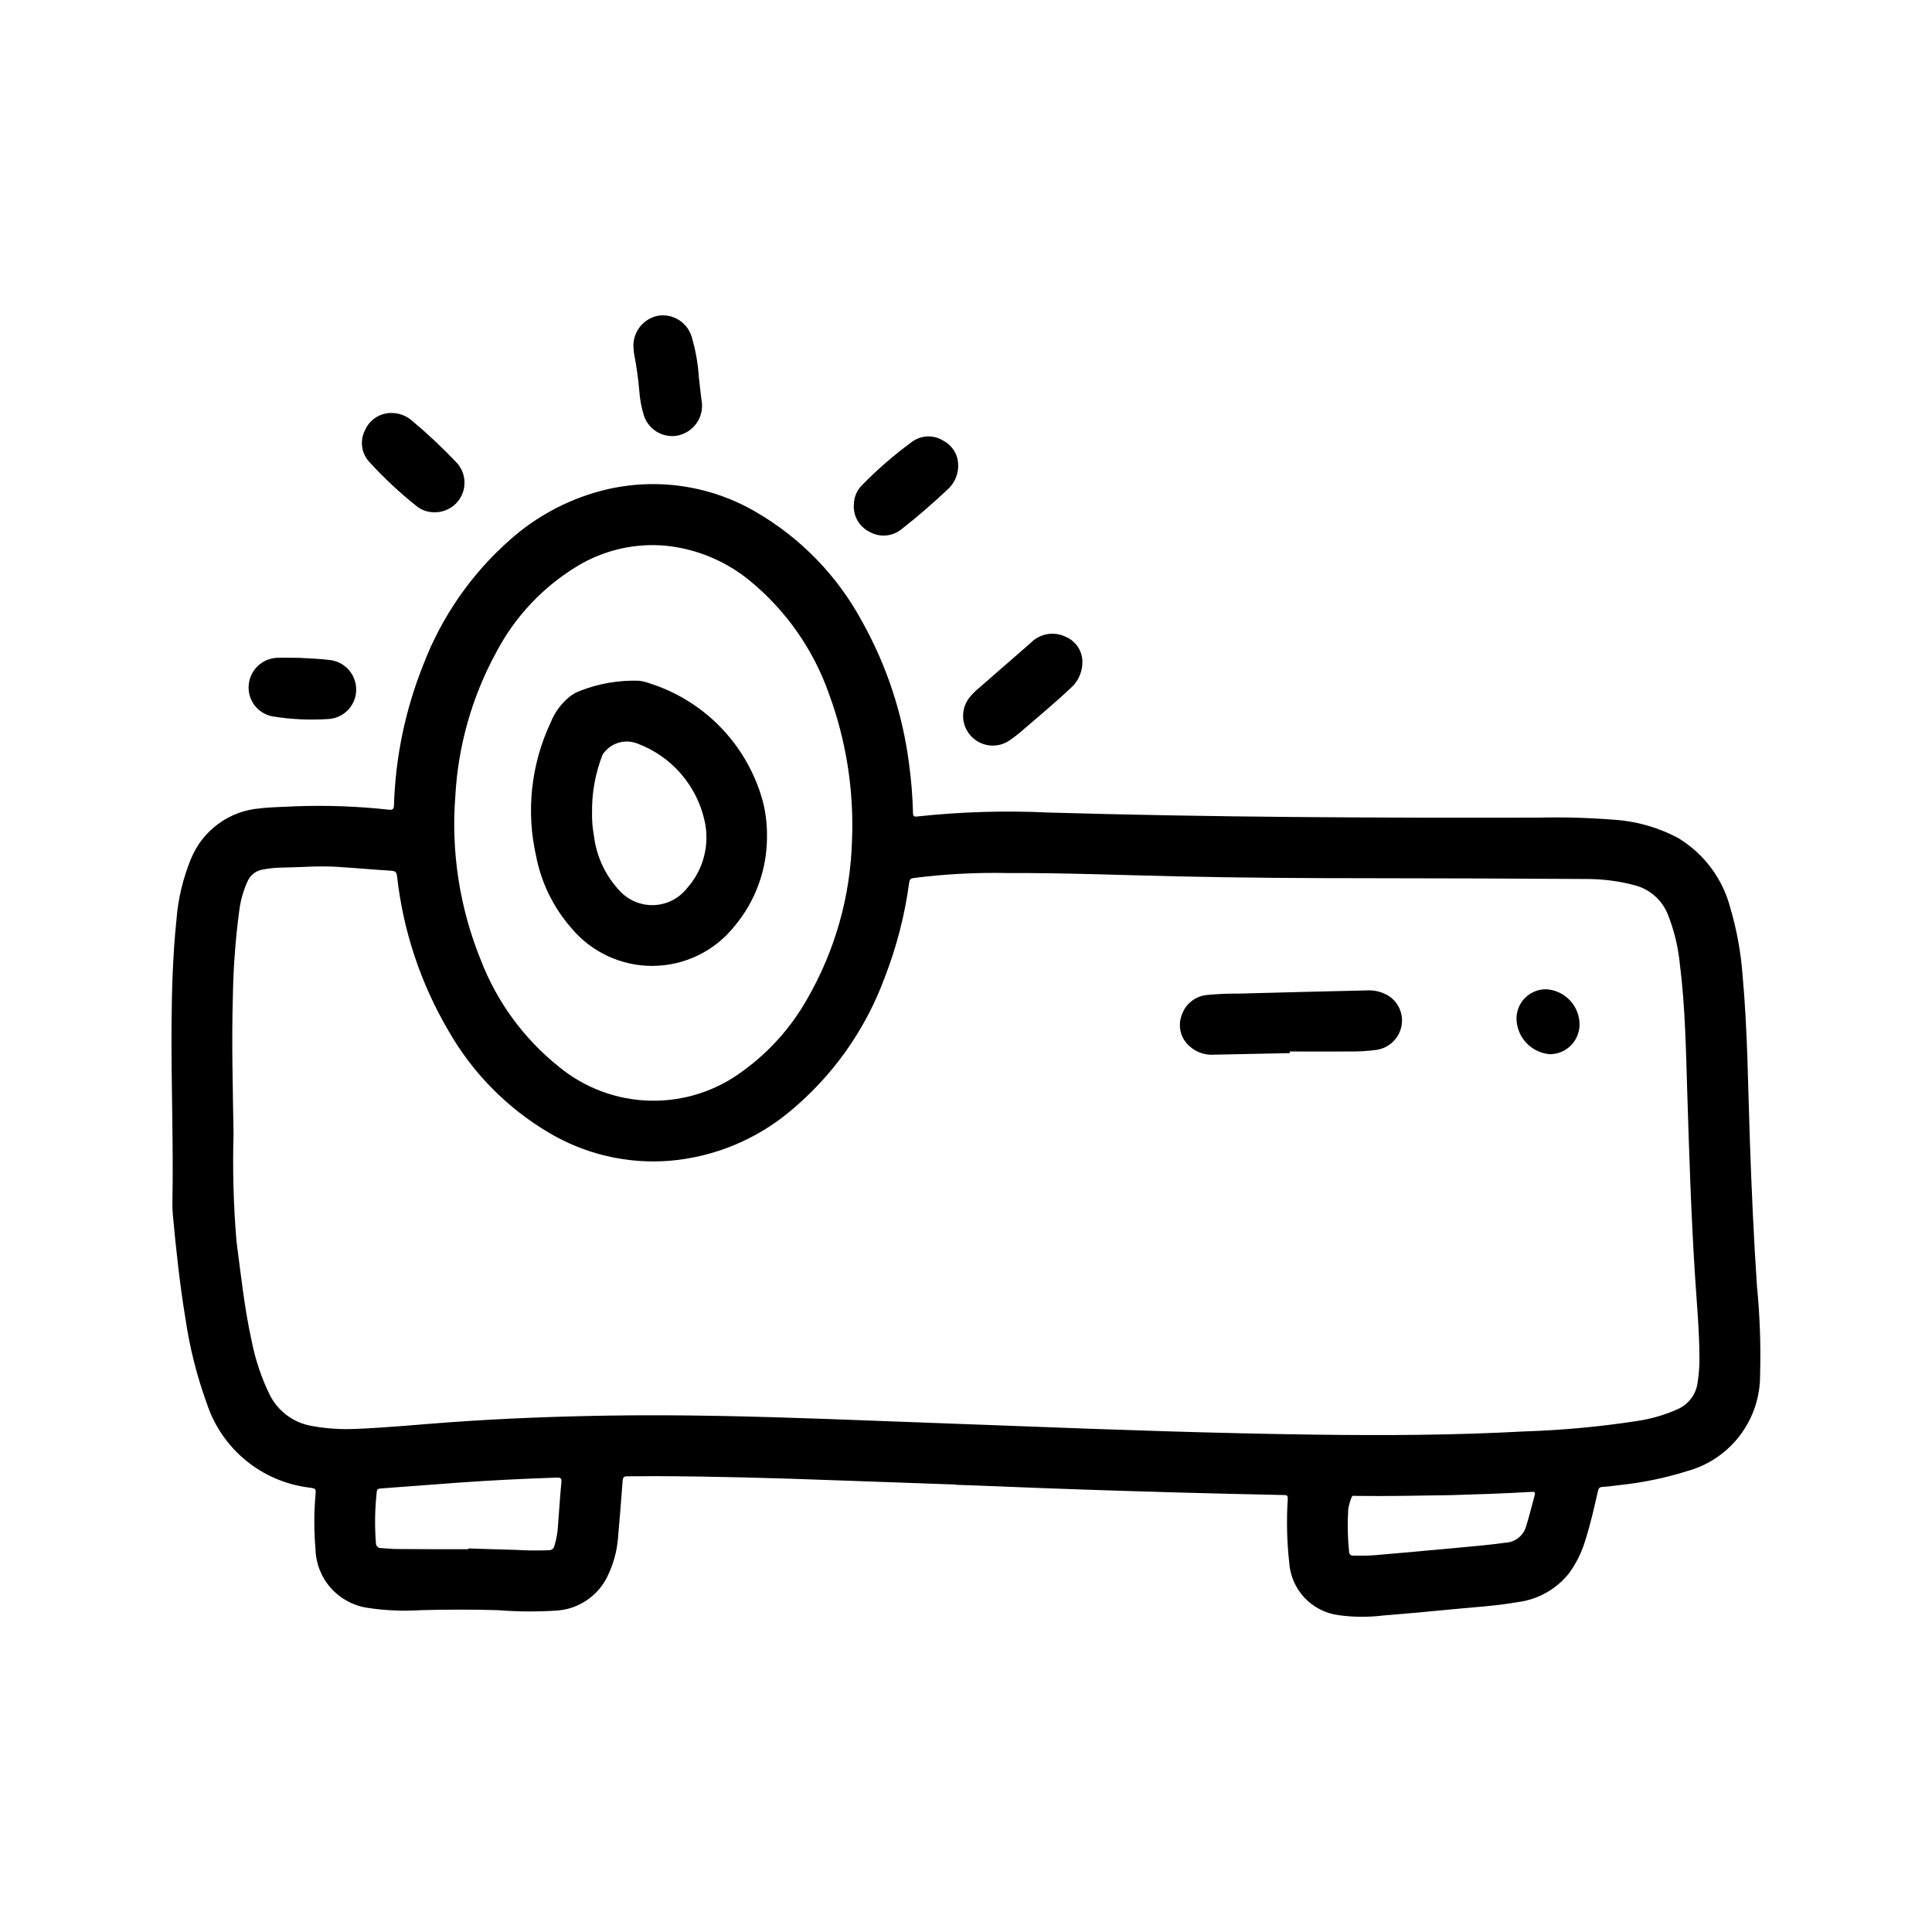 <?xml version="1.0" encoding="UTF-8"?>
<!-- Uploaded to: SVG Find, www.svgrepo.com, Generator: SVG Find Mixer Tools -->
<svg fill="#000000" width="800px" height="800px" version="1.1" viewBox="144 144 512 512" xmlns="http://www.w3.org/2000/svg">
 <g>
  <path d="m397.23 537.42c-10.859-0.387-21.715-0.773-32.566-1.156-15.695-0.574-31.387-1.023-47.09-1.07-2.465 0-4.922 0.062-7.383 0.039-0.852 0-1.117 0.316-1.18 1.133-0.387 5.109-0.789 10.234-1.242 15.312l-0.004-0.004c-0.281 3.441-1.195 6.797-2.699 9.902-1.219 2.602-3.109 4.828-5.477 6.453-2.363 1.625-5.121 2.586-7.984 2.789-5.246 0.344-10.508 0.305-15.746-0.109-6.762-0.211-13.523-0.172-20.285 0-4.707 0.309-9.434 0.105-14.098-0.605-3.789-0.539-7.258-2.402-9.801-5.262-2.539-2.859-3.981-6.527-4.07-10.348-0.41-4.738-0.41-9.504 0-14.242 0.141-1.73 0.156-1.762-1.574-2.016-6.191-0.746-12.043-3.242-16.867-7.195-4.824-3.953-8.418-9.203-10.363-15.129-2.629-7.238-4.516-14.723-5.637-22.34-1.52-9.219-2.519-18.5-3.371-27.805h0.004c-0.094-0.98-0.129-1.961-0.109-2.945 0.301-15.832-0.348-31.652-0.227-47.477 0.07-9.266 0.355-18.523 1.316-27.75l-0.004 0.004c0.441-5.481 1.73-10.855 3.816-15.941 1.512-3.734 4.031-6.969 7.281-9.344 3.254-2.371 7.102-3.793 11.117-4.094 3.016-0.371 6.055-0.348 9.078-0.535h-0.004c8.359-0.32 16.727-0.02 25.043 0.895 1.086 0.094 1.266-0.25 1.309-1.234h-0.004c0.395-12.723 3.012-25.273 7.738-37.094 4.875-12.816 12.812-24.25 23.121-33.297 6.785-6.019 14.867-10.387 23.617-12.77 13.906-3.781 28.75-1.848 41.223 5.367 12.051 6.938 21.918 17.113 28.477 29.371 6.43 11.555 10.605 24.227 12.301 37.34 0.598 4.344 0.957 8.719 1.07 13.105 0 0.715 0.102 1.125 1.016 1.016 11.582-1.258 23.242-1.609 34.875-1.055 43.297 1.258 86.656 1.449 129.99 1.348 6.598-0.152 13.199 0.031 19.781 0.551 6.031 0.375 11.91 2.055 17.23 4.926 6.801 4.148 11.719 10.785 13.715 18.5 1.664 5.644 2.734 11.449 3.195 17.316 1.387 14.91 1.465 29.914 1.992 44.871 0.449 12.66 1.008 25.309 1.859 37.949l-0.004 0.004c0.777 7.832 1.059 15.707 0.836 23.574 0.035 5.805-1.852 11.457-5.367 16.074-3.516 4.617-8.465 7.941-14.07 9.449-5.805 1.812-11.773 3.043-17.82 3.676-1.504 0.188-3.008 0.387-4.519 0.48-0.789 0.047-1.031 0.363-1.188 1.078-1 4.394-1.984 8.785-3.352 13.082h-0.004c-0.934 3.148-2.402 6.113-4.344 8.762-3.34 4.188-8.176 6.91-13.484 7.59-5.856 1.039-11.809 1.363-17.703 1.945-6.039 0.598-12.074 1.141-18.105 1.621h-0.004c-3.867 0.477-7.781 0.449-11.641-0.078-3.5-0.434-6.738-2.082-9.148-4.652-2.41-2.574-3.84-5.91-4.047-9.434-0.609-5.543-0.734-11.129-0.375-16.695 0.039-0.938-0.203-1.055-1.023-1.07-9.305-0.195-18.609-0.402-27.906-0.668-16.066-0.457-32.125-0.969-48.176-1.645-3.644-0.156-7.297-0.27-10.941-0.402zm15.742-15.523c26.457 1.016 52.93 1.945 79.414 2.297 18.531 0.242 37.062 0.164 55.57-0.852 9.992-0.316 19.961-1.238 29.844-2.754 3.731-0.547 7.371-1.609 10.816-3.148 2.953-1.309 4.977-4.102 5.305-7.312 0.293-1.949 0.441-3.914 0.449-5.883 0-7.504-0.715-14.957-1.195-22.457-1.023-16.043-1.527-32.102-2.031-48.16-0.355-11.391-0.535-22.828-1.961-34.109-0.441-4.488-1.5-8.891-3.148-13.086-1.531-3.922-4.879-6.859-8.969-7.871-4.203-1.102-8.531-1.645-12.879-1.621-19.02-0.121-38.039-0.188-57.062-0.203-17.098 0-34.188-0.109-51.285-0.496-14.957-0.332-29.828-0.938-44.754-0.875-8.32-0.18-16.645 0.258-24.898 1.305-0.699 0.109-1.109 0.234-1.234 1.133l-0.004 0.004c-1.16 8.691-3.356 17.215-6.547 25.387-5.106 13.801-13.77 26.004-25.113 35.375-9.047 7.527-20.191 12.082-31.922 13.055-11.113 0.867-22.23-1.715-31.824-7.394-11.117-6.551-20.328-15.895-26.719-27.102-7.344-12.512-11.977-26.426-13.594-40.84-0.109-0.898-0.285-1.457-1.402-1.527-4.863-0.301-9.715-0.738-14.578-1.047-4.863-0.309-9.832 0.156-14.754 0.211-1.637 0.027-3.266 0.203-4.871 0.52-1.777 0.277-3.285 1.441-4.008 3.086-1.113 2.422-1.855 5-2.195 7.644-1.023 7.633-1.598 15.324-1.715 23.023-0.355 12.098 0 24.184 0.18 36.281v0.004c-0.273 9.504-0.012 19.016 0.785 28.488 1.172 8.887 2.109 17.805 4.055 26.574 0.945 4.746 2.477 9.352 4.566 13.715 2.125 4.539 6.332 7.758 11.273 8.621 3.914 0.719 7.894 0.984 11.871 0.785 8.477-0.332 16.926-1.203 25.387-1.801 13.902-0.984 27.828-1.512 41.77-1.723 19.398-0.293 38.777 0.227 58.16 0.922 16.414 0.602 32.836 1.211 49.262 1.832zm-43.184-155.18c0.547-13.266-1.543-26.512-6.148-38.965-4.117-11.664-11.344-21.977-20.898-29.828-6.34-5.219-14.078-8.449-22.246-9.297-8.184-0.762-16.395 1.117-23.43 5.359-9.148 5.516-16.609 13.434-21.566 22.895-6.402 11.727-10.102 24.734-10.832 38.074-1.16 14.805 1.148 29.676 6.738 43.43 4.254 11.086 11.379 20.836 20.641 28.262 6.84 5.66 15.391 8.848 24.27 9.047 8.879 0.199 17.562-2.598 24.652-7.945 6.961-5.051 12.742-11.547 16.957-19.043 7.383-12.789 11.461-27.223 11.863-41.988zm-101.67 187.84v-0.203c4.102 0.125 8.195 0.27 12.289 0.371v-0.004c3.027 0.188 6.062 0.223 9.094 0.102 0.668 0.016 1.254-0.441 1.406-1.094 0.512-1.641 0.828-3.336 0.938-5.055 0.316-3.938 0.543-7.871 0.922-11.762 0.109-1.133-0.148-1.371-1.242-1.332-8.516 0.285-17.027 0.699-25.527 1.301-7.031 0.488-14.043 1.086-21.066 1.574-0.605 0.047-1.023 0.133-1.078 0.852h-0.004c-0.512 4.523-0.586 9.082-0.227 13.621-0.008 0.367 0.141 0.723 0.406 0.977s0.629 0.383 0.996 0.359c1.395 0.078 2.777 0.234 4.172 0.242 6.305 0.066 12.617 0.051 18.922 0.051zm260.41-14.328c-9.668 0.156-17.406 0.301-25.152 0.203-0.434 0-1.023-0.25-1.227 0.457-0.391 0.988-0.68 2.016-0.855 3.062-0.234 3.766-0.16 7.539 0.227 11.289 0.086 0.789 0.473 1.023 1.195 1.023 1.891 0 3.769 0.039 5.652-0.125 7.086-0.629 14.105-1.219 21.16-1.891 4.481-0.434 8.965-0.789 13.43-1.418 2.621-0.117 4.856-1.93 5.512-4.469 0.836-2.66 1.473-5.359 2.219-8.039 0.27-0.961-0.07-1-0.852-0.953-7.75 0.457-15.488 0.68-21.309 0.859z"/>
  <path d="m430.84 318.96c0.152 2.789-0.973 5.5-3.062 7.359-3.938 3.699-8.031 7.133-12.105 10.629-1.309 1.172-2.691 2.266-4.133 3.273-3.191 2.176-7.488 1.715-10.145-1.086-2.66-2.801-2.894-7.113-0.555-10.188 0.82-1.023 1.75-1.957 2.773-2.777 4.512-3.938 9.004-7.871 13.547-11.809 2.441-2.492 6.211-3.129 9.336-1.574 2.488 1.082 4.164 3.465 4.344 6.172z"/>
  <path d="m311.89 236.34c-0.371-4.109 2.41-7.84 6.457-8.66 3.973-0.664 7.816 1.738 8.965 5.598 1.016 3.457 1.648 7.016 1.891 10.609 0.227 1.992 0.418 3.992 0.684 5.977 0.453 2.16 0 4.406-1.25 6.223-1.246 1.82-3.188 3.047-5.363 3.398-3.762 0.547-7.379-1.672-8.598-5.277-0.656-2.066-1.07-4.203-1.234-6.367-0.277-3.305-0.73-6.59-1.355-9.848-0.102-0.547-0.168-1.098-0.195-1.652z"/>
  <path d="m397.91 266.88c0.168 2.469-0.762 4.887-2.543 6.606-3.938 3.723-8.016 7.281-12.273 10.613v-0.004c-2.453 2.117-5.981 2.434-8.77 0.789-2.715-1.387-4.309-4.285-4.031-7.32 0.043-1.832 0.777-3.578 2.055-4.891 4.09-4.199 8.523-8.055 13.25-11.523 2.441-1.848 5.769-1.996 8.367-0.371 2.312 1.184 3.816 3.508 3.945 6.102z"/>
  <path d="m247.54 253.45c1.957-0.055 3.875 0.594 5.398 1.824 4.211 3.519 8.219 7.277 12.004 11.25 2.188 2.305 2.769 5.699 1.473 8.598-1.297 2.898-4.219 4.727-7.391 4.629-1.656 0.008-3.266-0.551-4.566-1.574-4.461-3.543-8.629-7.434-12.469-11.637-2.223-2.297-2.719-5.758-1.23-8.586 1.188-2.699 3.836-4.457 6.781-4.504z"/>
  <path d="m223.49 318.34c2.652 0.18 5.32 0.227 7.957 0.574 4.012 0.473 7.008 3.906 6.945 7.941-0.051 4.098-3.262 7.457-7.352 7.691-4.906 0.332-9.836 0.105-14.691-0.676-3.988-0.668-6.793-4.293-6.438-8.32 0.324-3.977 3.57-7.082 7.555-7.227 2-0.066 4.008 0.016 6.023 0.016z"/>
  <path d="m485.8 423.09-20.035 0.41c-2.363 0.176-4.691-0.613-6.465-2.188-2.398-2.035-3.25-5.359-2.133-8.297 0.992-3.016 3.715-5.129 6.883-5.348 2.652-0.258 5.316-0.375 7.981-0.344 11.352-0.309 22.699-0.594 34.047-0.852 1.934-0.129 3.867 0.297 5.566 1.23 2.902 1.664 4.414 5 3.754 8.281-0.668 3.227-3.258 5.703-6.512 6.234-2.394 0.328-4.812 0.473-7.234 0.438-5.281 0.047-10.57 0-15.855 0z"/>
  <path d="m553.7 406.16c4.973 0.262 8.879 4.363 8.895 9.344 0 2.098-0.836 4.109-2.328 5.586-1.488 1.48-3.508 2.301-5.606 2.285-4.894-0.434-8.68-4.484-8.777-9.398-0.008-2.078 0.816-4.066 2.281-5.535 1.469-1.469 3.461-2.289 5.535-2.281z"/>
  <path d="m347.26 365.64c0.035 8.734-3.035 17.195-8.66 23.875-5.25 6.559-13.18 10.398-21.578 10.457-8.398 0.059-16.379-3.672-21.719-10.156-4.703-5.41-7.891-11.965-9.242-19.004-2.676-11.852-1.324-24.258 3.832-35.258 1.055-2.684 2.777-5.055 5.008-6.879 0.898-0.723 1.914-1.285 3-1.664 4.906-1.895 10.141-2.781 15.398-2.613 0.891 0.109 1.766 0.312 2.613 0.613 14.613 4.555 25.938 16.176 30.117 30.898 0.383 1.383 0.672 2.785 0.867 4.203 0.262 1.832 0.383 3.68 0.363 5.527zm-46.375-6.102c-0.016 2.019 0.16 4.039 0.527 6.023 0.652 5.367 2.981 10.387 6.66 14.352 2.309 2.613 5.664 4.062 9.152 3.953 3.484-0.113 6.742-1.773 8.883-4.527 4.316-4.844 6.039-11.469 4.621-17.801-2.074-9.383-8.75-17.086-17.746-20.465-3.402-1.379-7.305-0.145-9.305 2.934-1.93 4.945-2.875 10.223-2.777 15.531z"/>
 </g>
</svg>